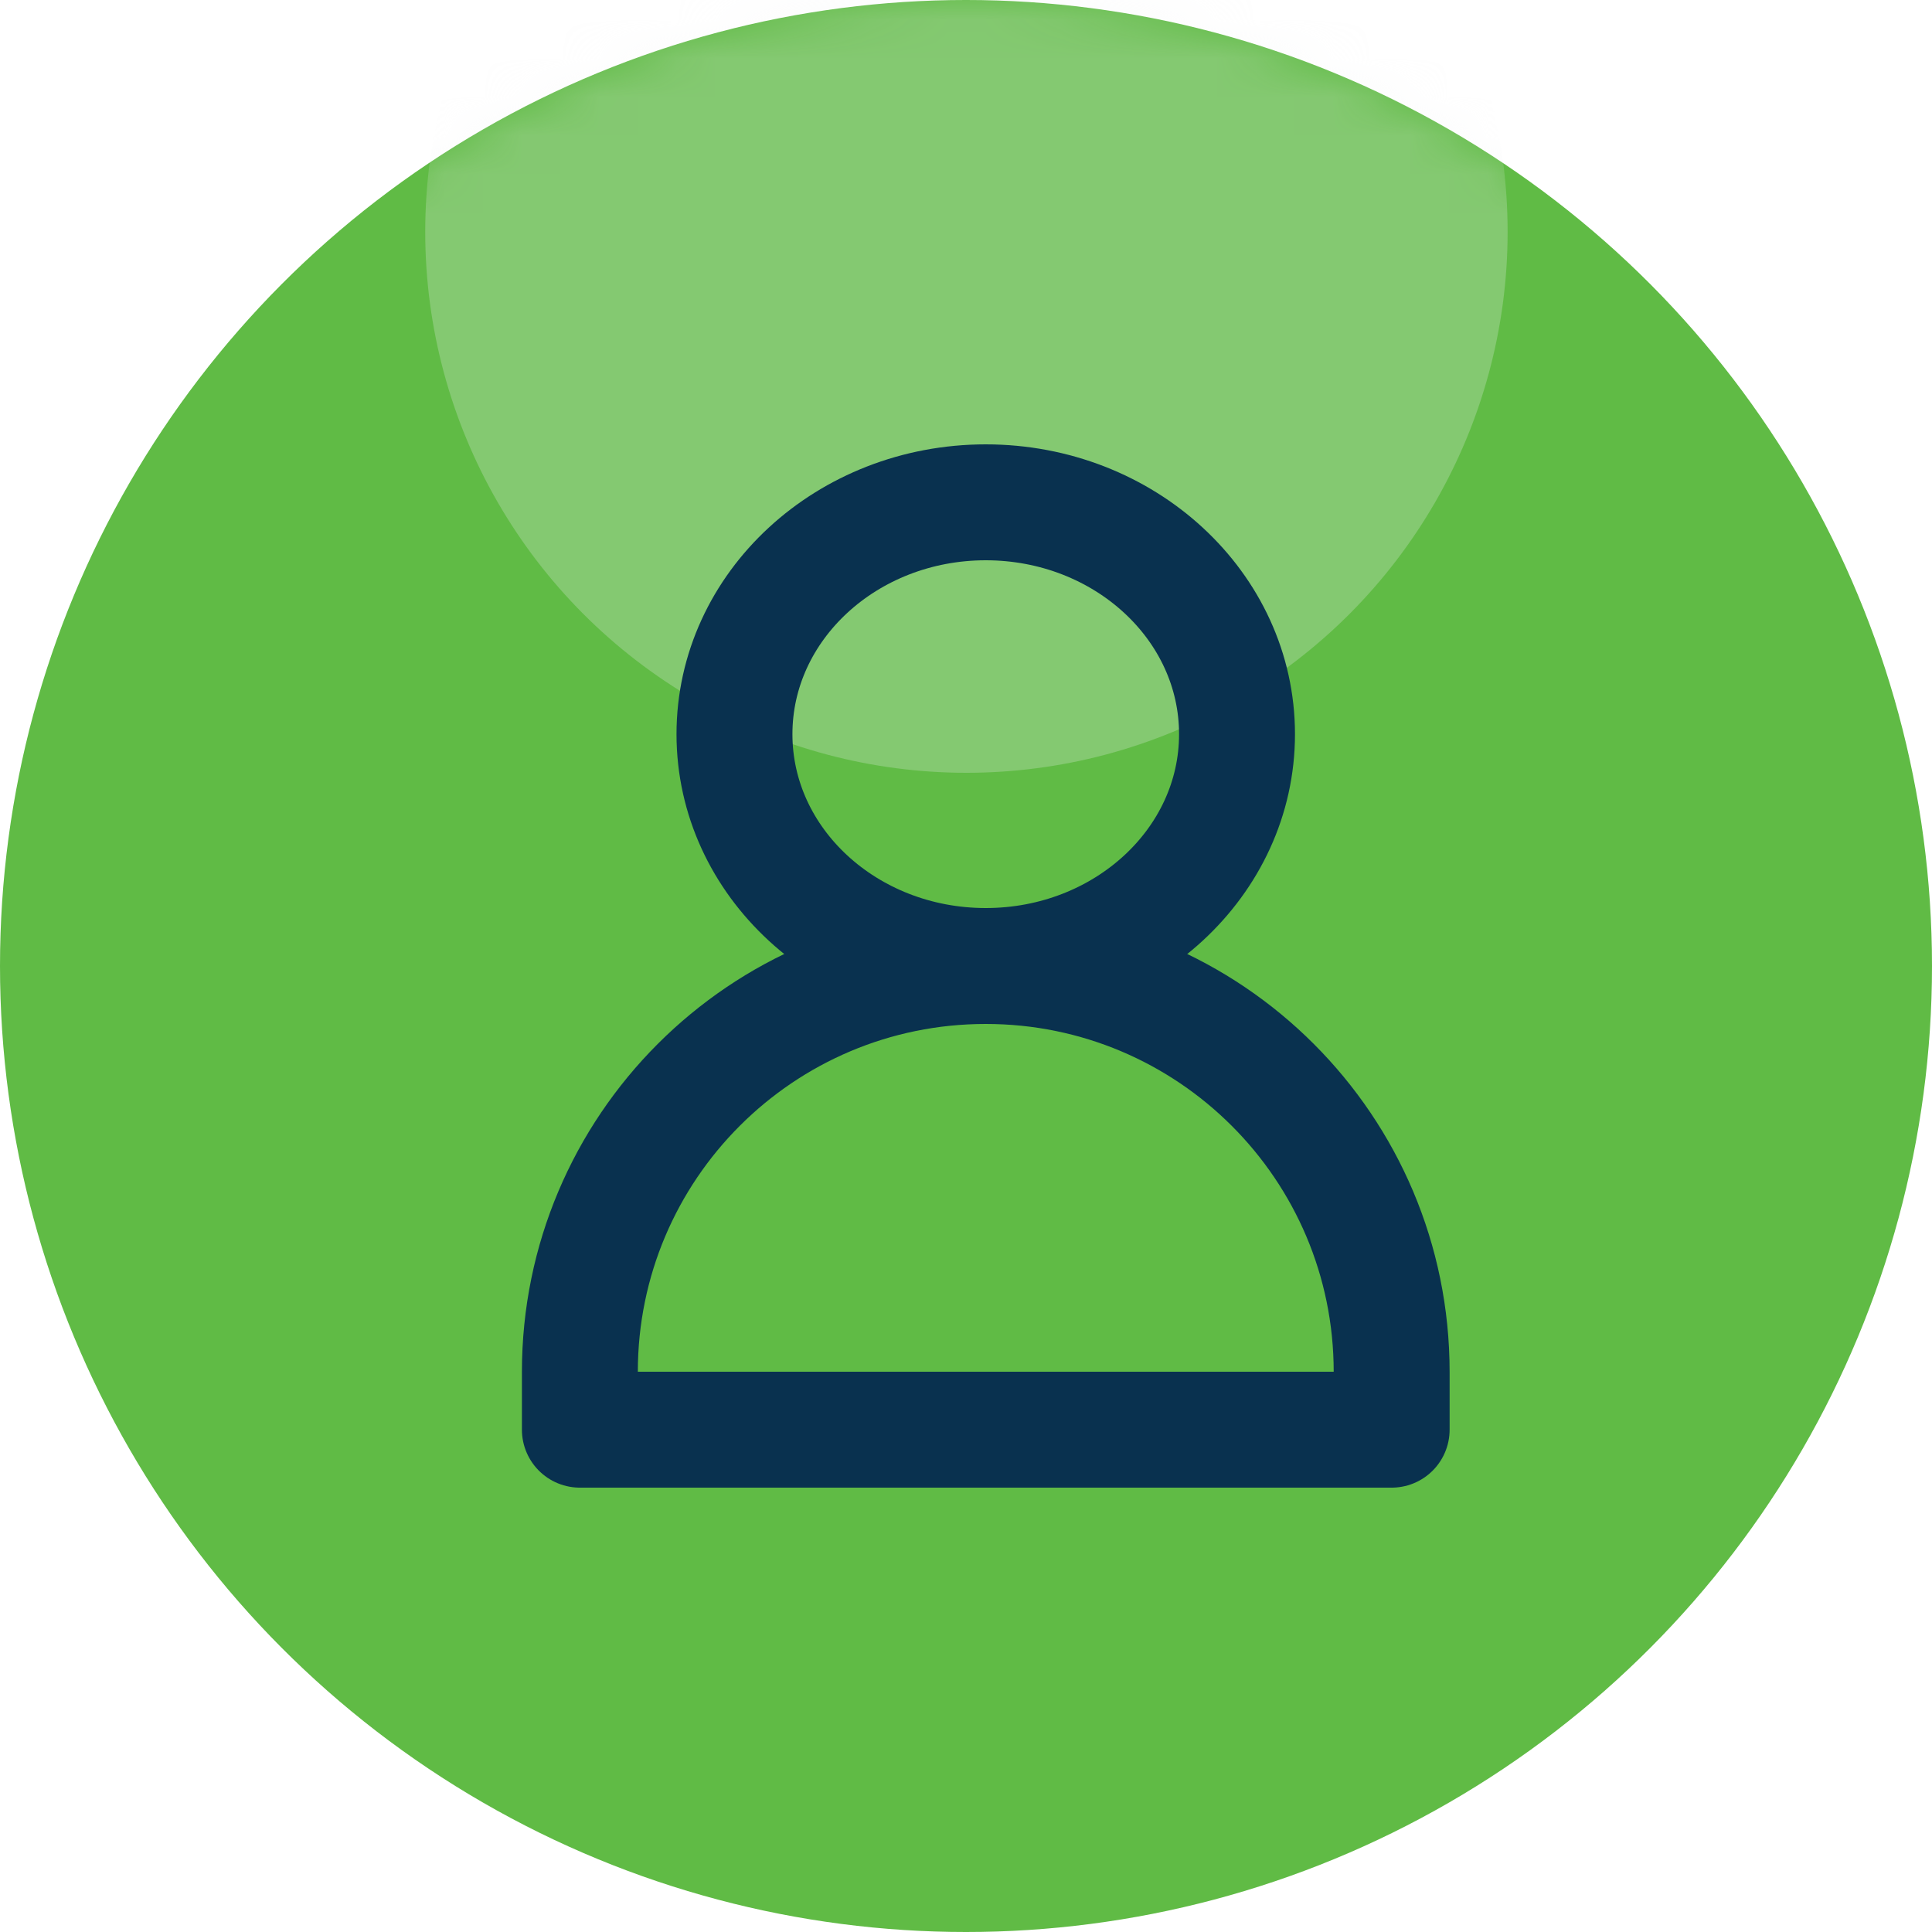 <?xml version="1.0" encoding="UTF-8"?>
<svg xmlns="http://www.w3.org/2000/svg" xmlns:xlink="http://www.w3.org/1999/xlink" width="50px" height="50px" viewBox="0 0 50 50" version="1.1">
  <title>icon</title>
  <defs>
    <circle id="path-1" cx="25" cy="25" r="25"></circle>
    <filter x="-64.3%" y="-64.3%" width="228.5%" height="228.6%" filterUnits="objectBoundingBox" id="filter-3">
      <feGaussianBlur stdDeviation="6" in="SourceGraphic"></feGaussianBlur>
    </filter>
  </defs>
  <g id="design" stroke="none" stroke-width="1" fill="none" fill-rule="evenodd">
    <g id="about" transform="translate(-565, -1797)">
      <g id="feature-copy-4" transform="translate(541, 1750)">
        <g id="icon" transform="translate(24, 47)">
          <mask id="mask-2" fill="white">
            <use xlink:href="#path-1"></use>
          </mask>
          <use id="Oval" fill="#60BB45" xlink:href="#path-1"></use>
          <ellipse id="light" fill="#F0F3F5" opacity="0.5" filter="url(#filter-3)" mask="url(#mask-2)" cx="25.011" cy="6" rx="14.006" ry="14"></ellipse>
          <ellipse id="Oval-2" stroke="#09314F" stroke-width="3" stroke-linecap="round" stroke-linejoin="round" mask="url(#mask-2)" cx="25.511" cy="19" rx="6.503" ry="6"></ellipse>
          <path d="M25.511,25 C31.313,25 36.016,29.703 36.016,35.505 L36.016,37 L36.016,37 L15.007,37 L15.007,35.505 C15.007,29.703 19.71,25 25.511,25 Z" id="Rectangle-5" stroke="#09314F" stroke-width="3" stroke-linecap="round" stroke-linejoin="round" mask="url(#mask-2)"></path>
        </g>
      </g>
    </g>
  </g>
</svg>
